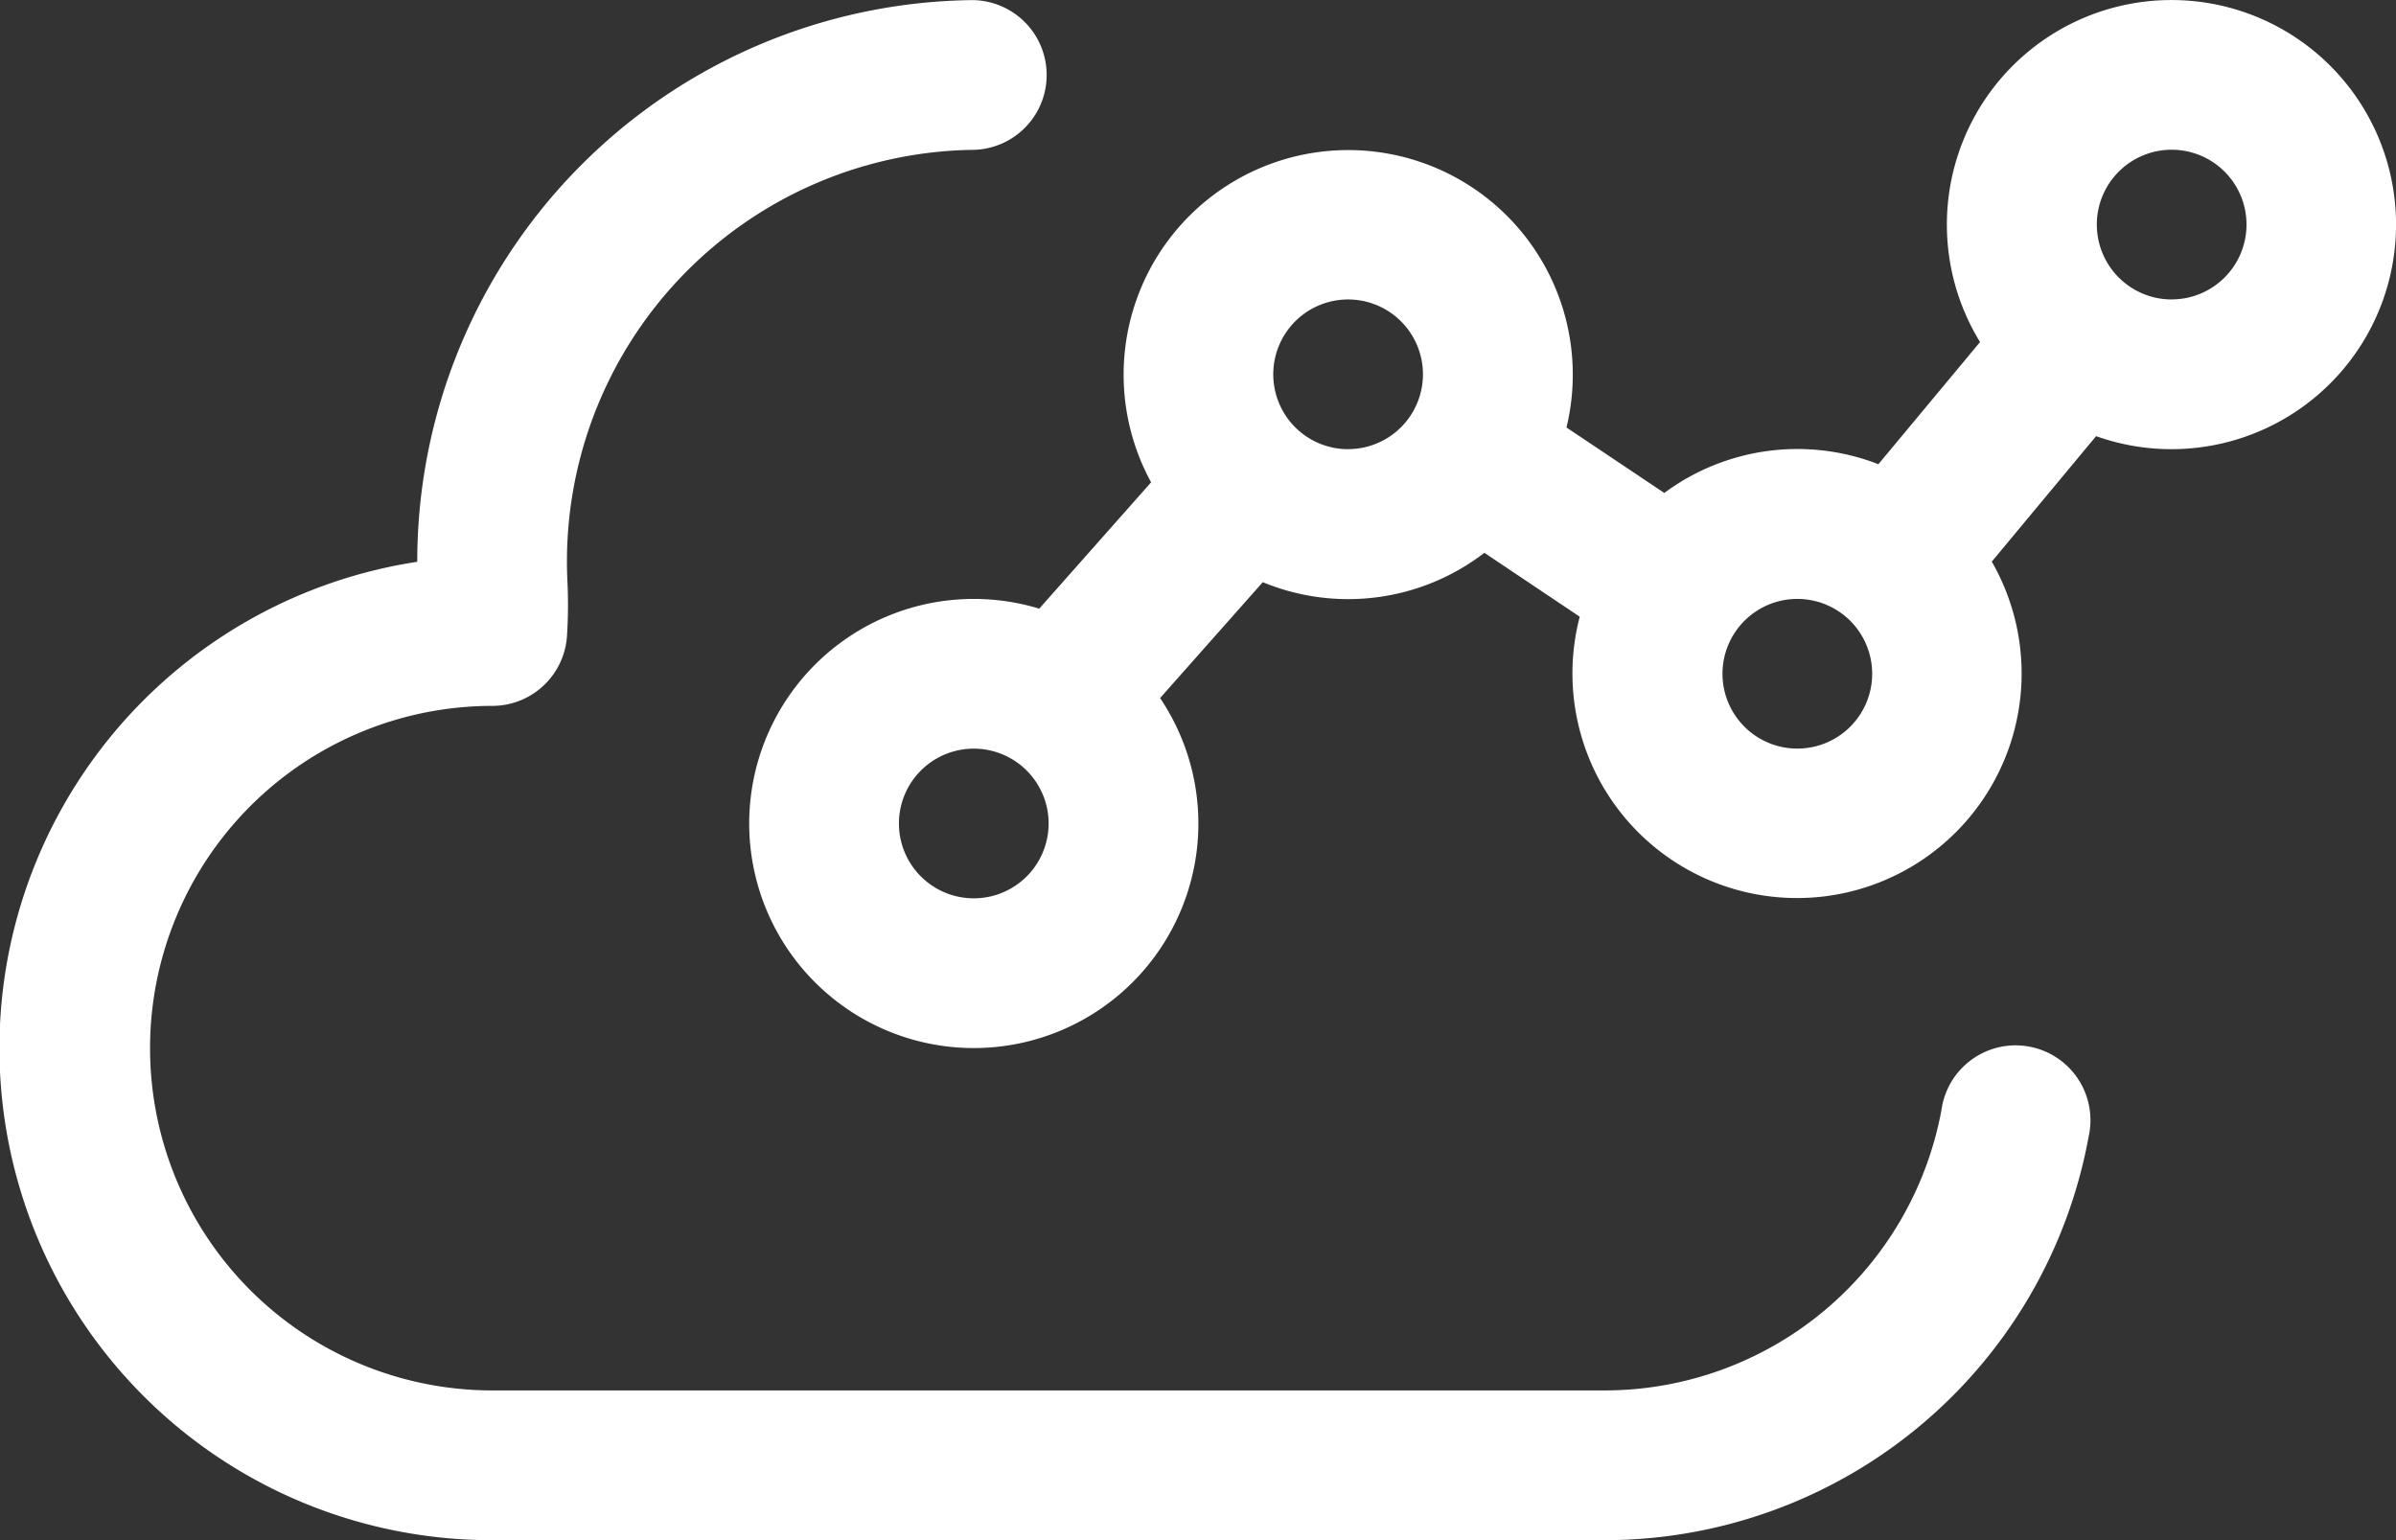 <svg xmlns="http://www.w3.org/2000/svg" width="45.938" height="29.53" viewBox="0 0 45.938 29.53">
  <rect x="0" y="0" width="45.938" height="29.53" fill="#333333" stroke="none"/>
  <g id="组_122" data-name="组 122" transform="translate(0 -159.998)">
    <path id="路径_112" data-name="路径 112" d="M343.7,166.554a4.306,4.306,0,1,1,2.228,1.809l-2,2.406a4.306,4.306,0,1,1-7.9,1.056L334.2,170.6a4.286,4.286,0,0,1-4.249.563l-1.969,2.222a4.306,4.306,0,1,1-2.317-1.714l2.145-2.423a4.306,4.306,0,1,1,7.964-1.051l1.875,1.255a4.286,4.286,0,0,1,4.105-.551l1.952-2.346Zm-3.5,7.8a1.435,1.435,0,1,0-1.435-1.435A1.435,1.435,0,0,0,340.2,174.354Zm7.177-8.613a1.435,1.435,0,1,0-1.435-1.435A1.436,1.436,0,0,0,347.374,165.742Zm-15.79,2.871a1.435,1.435,0,1,0-1.435-1.435A1.435,1.435,0,0,0,331.584,168.613Zm-7.177,8.613a1.435,1.435,0,1,0-1.435-1.435A1.435,1.435,0,0,0,324.406,177.225Z" transform="translate(-305.74 -0.002)" fill="#fff"/>
    <path id="路径_113" data-name="路径 113" d="M18.652,160a1.436,1.436,0,0,1,.029,2.871,7.895,7.895,0,0,0-7.8,8.311,9.345,9.345,0,0,1-.011,1.022,1.435,1.435,0,0,1-1.43,1.329,6.563,6.563,0,1,0,0,13.126H30.764a6.569,6.569,0,0,0,6.46-5.383,1.435,1.435,0,1,1,2.822.511,9.434,9.434,0,0,1-9.282,7.743H9.439A9.434,9.434,0,0,1,8,170.77,10.766,10.766,0,0,1,18.652,160Z" transform="translate(0 0)" fill="#fff"/>
  </g>
</svg>
